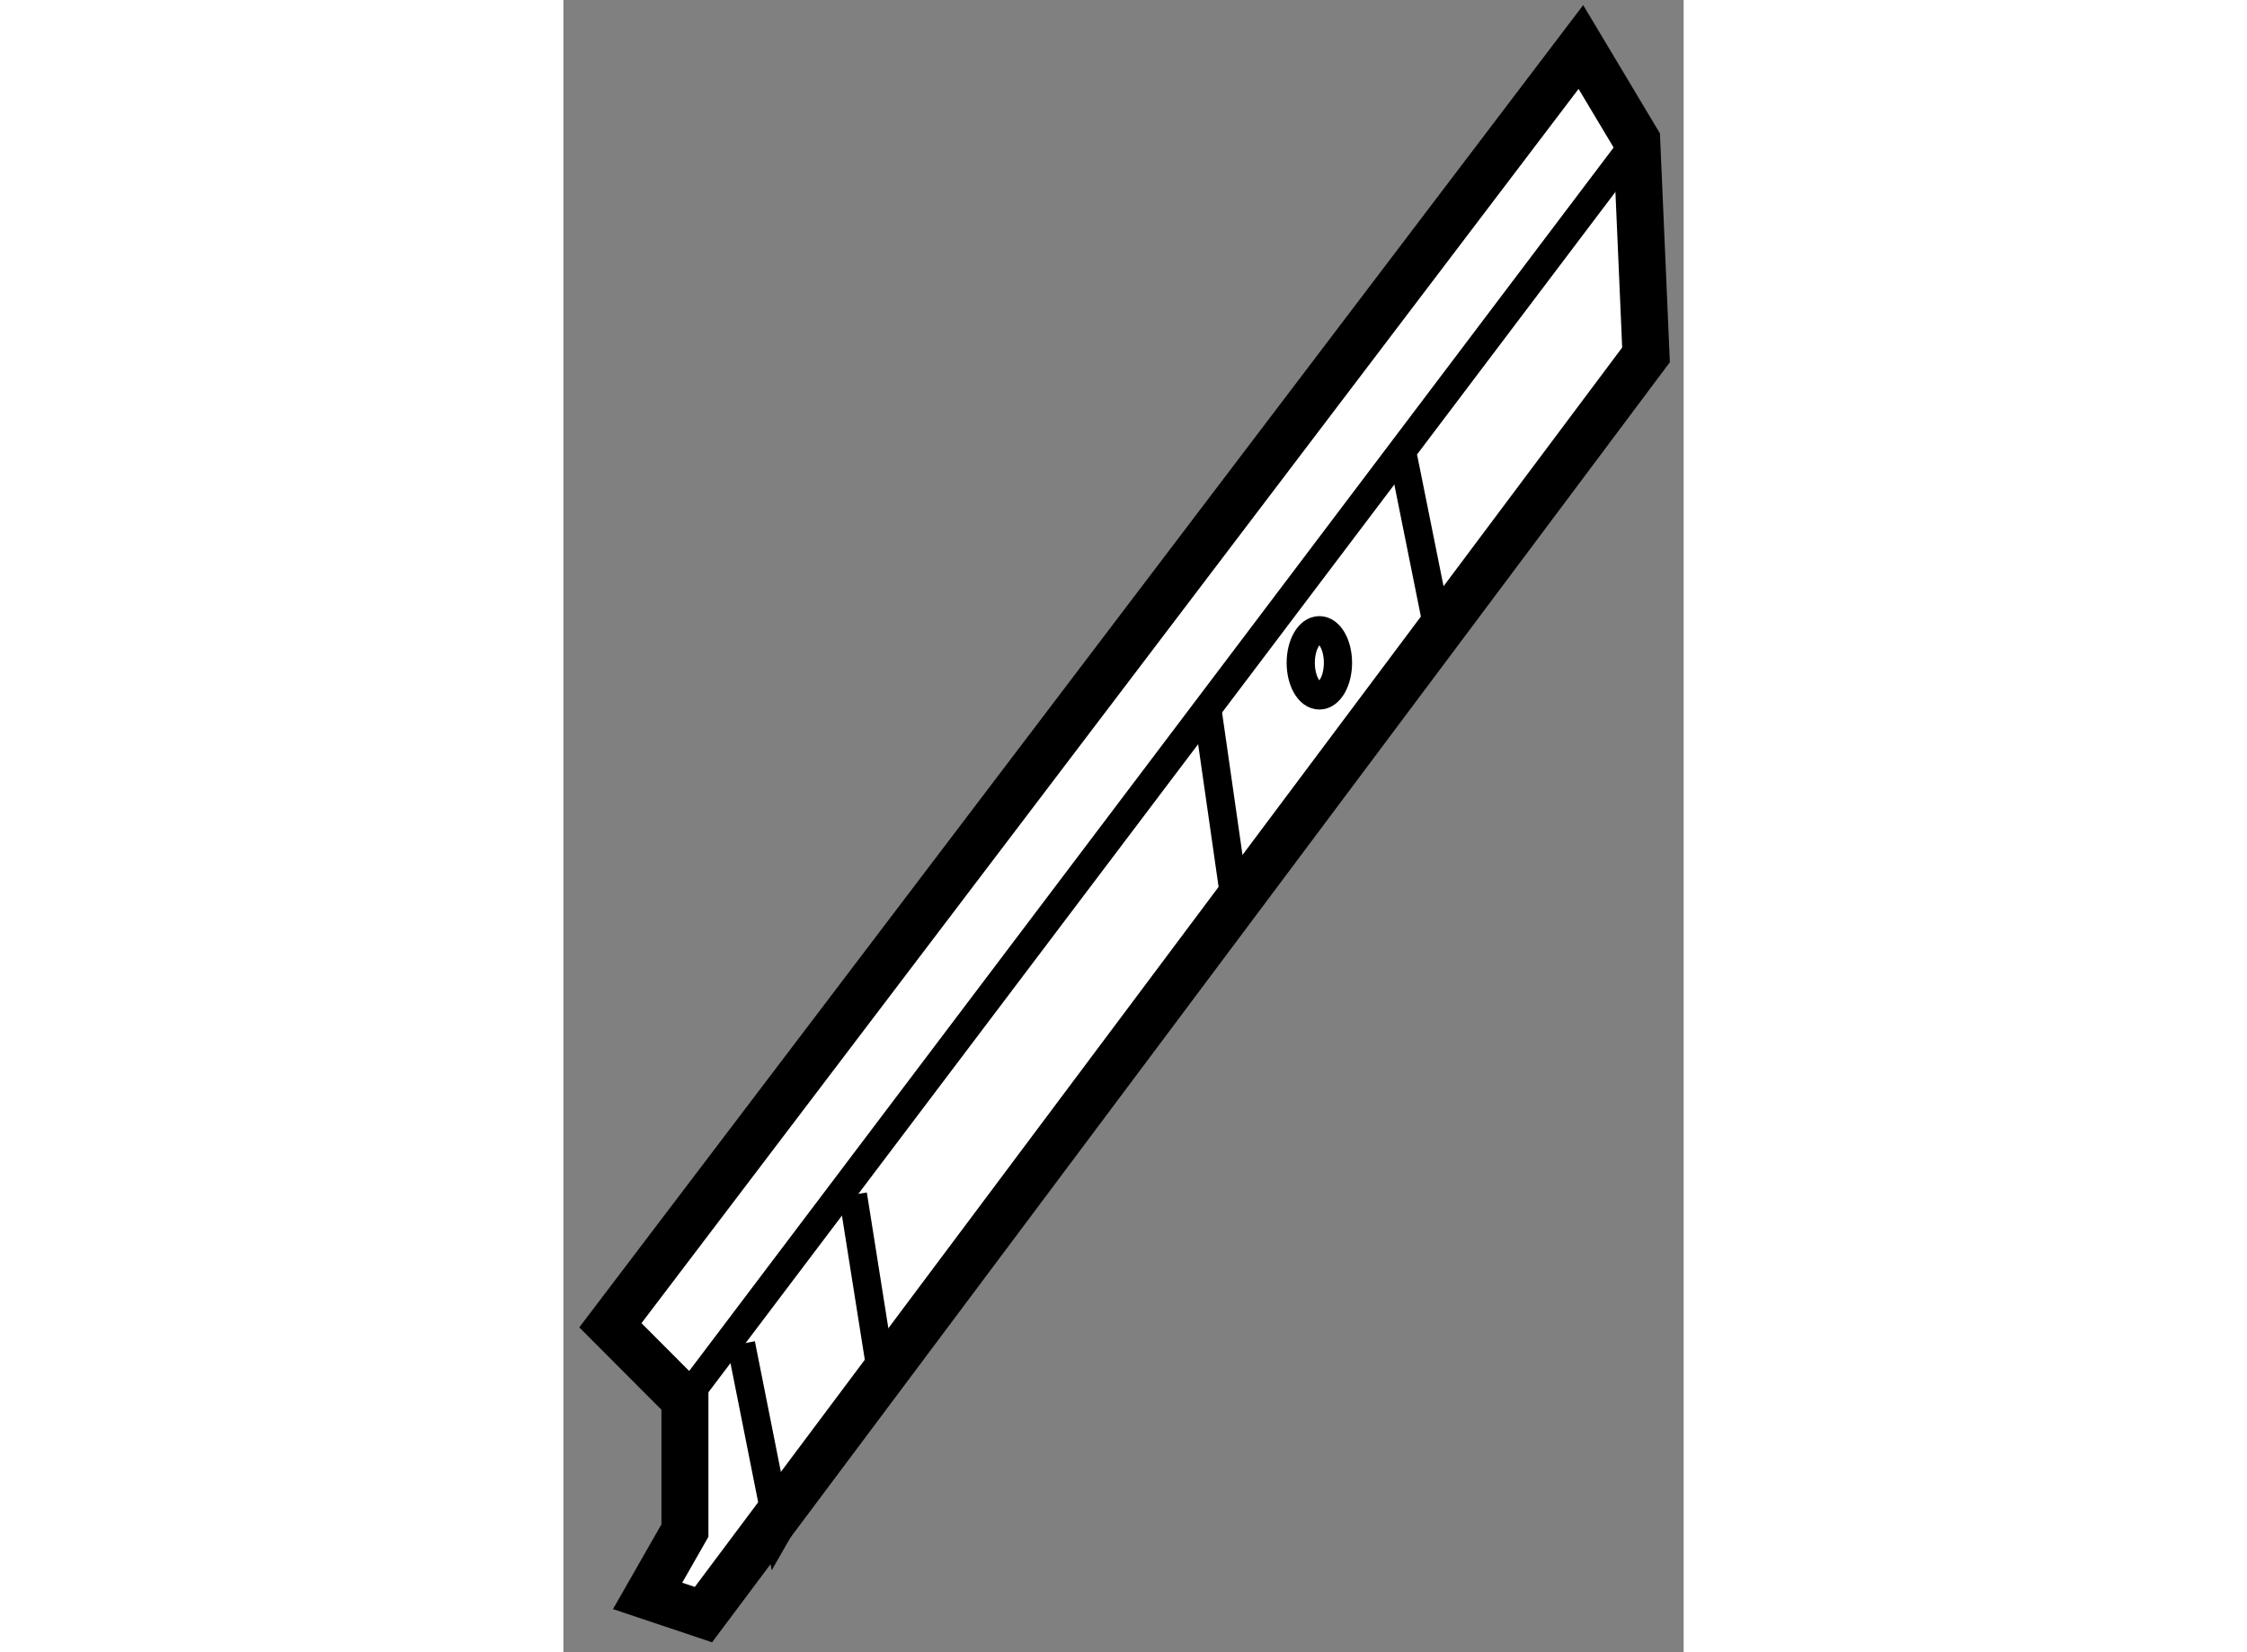 <?xml version="1.0" encoding="utf-8"?>
<!-- Generator: Adobe Illustrator 15.1.0, SVG Export Plug-In . SVG Version: 6.00 Build 0)  -->
<!DOCTYPE svg PUBLIC "-//W3C//DTD SVG 1.1//EN" "http://www.w3.org/Graphics/SVG/1.1/DTD/svg11.dtd">
<svg version="1.1" xmlns="http://www.w3.org/2000/svg" xmlns:xlink="http://www.w3.org/1999/xlink" x="0px" y="0px" width="244.8px"
	 height="180px" viewBox="224.989 65.378 11.917 17.576" enable-background="new 0 0 244.8 180" xml:space="preserve">
	
<rect x="224.989" y="65.378" width="11.917" height="17.576" fill="#808080" stroke="none"/>
	
<g><polygon fill="#FFFFFF" stroke="#000000" stroke-width="0.5" points="235.813,65.878 225.489,79.476 226.282,80.271 
			226.282,81.66 225.885,82.355 226.479,82.554 236.506,69.153 236.407,66.871 		"></polygon><line fill="none" stroke="#000000" stroke-width="0.3" x1="226.282" y1="80.271" x2="236.407" y2="66.871"></line><line fill="none" stroke="#000000" stroke-width="0.3" x1="232.139" y1="75.01" x2="231.84" y2="72.925"></line><line fill="none" stroke="#000000" stroke-width="0.3" x1="233.924" y1="70.246" x2="234.323" y2="72.23"></line><polyline fill="none" stroke="#000000" stroke-width="0.3" points="226.879,79.675 227.274,81.66 227.672,80.965 228.368,79.973 
			228.069,78.087 		"></polyline><ellipse fill="none" stroke="#000000" stroke-width="0.3" cx="233.031" cy="72.429" rx="0.198" ry="0.347"></ellipse></g>


</svg>